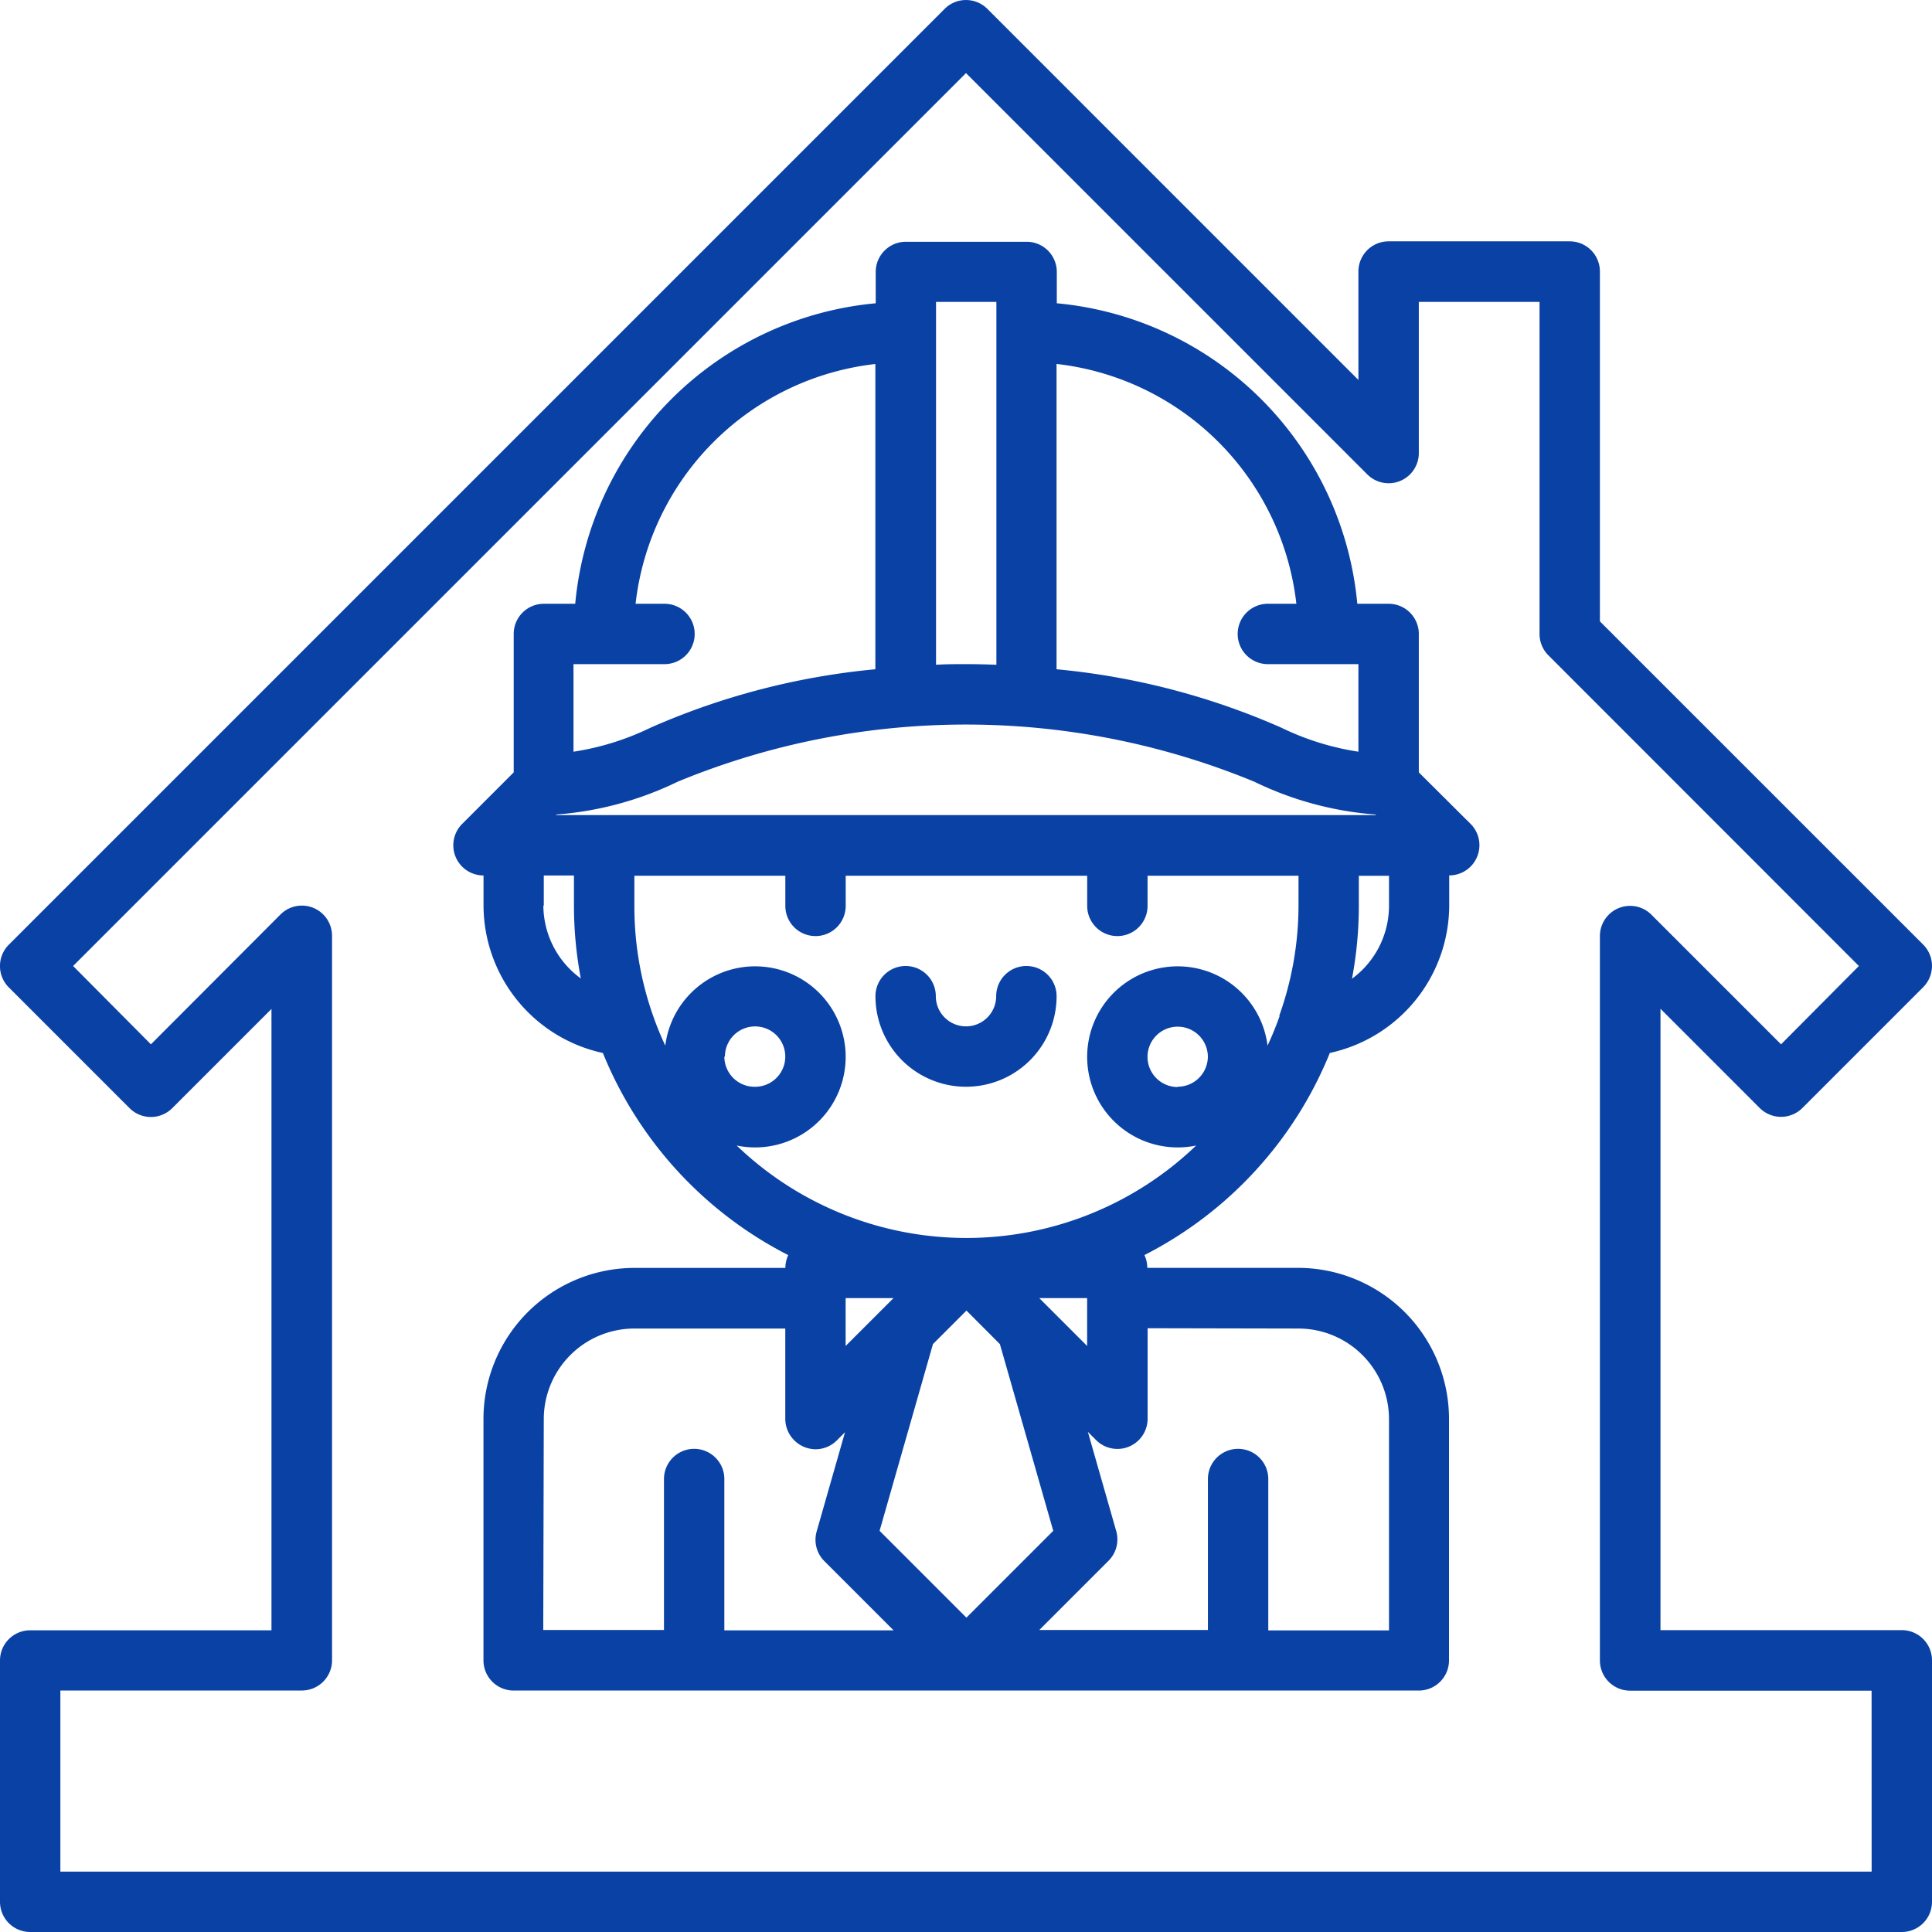 <svg xmlns="http://www.w3.org/2000/svg" width="37" height="37" viewBox="0 0 37 37">
  <g id="HBCF-Portal" transform="translate(0 0)">
    <path id="Path_89" data-name="Path 89" d="M234.891,256a.578.578,0,0,0-.578.578.578.578,0,0,1-1.156,0,.578.578,0,0,0-1.156,0,1.734,1.734,0,0,0,3.469,0A.578.578,0,0,0,234.891,256Z" transform="translate(-215.235 -237.5)" fill="#0941a5"/>
    <path id="Path_90" data-name="Path 90" d="M138.5,74.167V71.516a.578.578,0,0,0-.578-.578h-.6a6.37,6.37,0,0,0-5.755-5.755v-.6a.578.578,0,0,0-.578-.578h-2.312a.578.578,0,0,0-.578.578v.6a6.37,6.37,0,0,0-5.755,5.755h-.6a.578.578,0,0,0-.578.578v2.651l-.987.987a.578.578,0,0,0,.409.987v.578a2.9,2.9,0,0,0,2.286,2.822,7.517,7.517,0,0,0,3.55,3.871.575.575,0,0,0-.055.245h-2.891a2.894,2.894,0,0,0-2.891,2.891v4.625a.578.578,0,0,0,.578.578H138.5a.578.578,0,0,0,.578-.578V86.547a2.894,2.894,0,0,0-2.891-2.891H133.3a.575.575,0,0,0-.055-.245,7.515,7.515,0,0,0,3.551-3.871,2.9,2.9,0,0,0,2.286-2.822v-.578a.578.578,0,0,0,.409-.987Zm-.818.818H121.974l.011-.011a6.417,6.417,0,0,0,2.32-.628,14.472,14.472,0,0,1,11.045,0,6.417,6.417,0,0,0,2.32.628Zm-1.528-4.047h-.545a.578.578,0,1,0,0,1.156h1.734v1.677a5.131,5.131,0,0,1-1.476-.46,13.863,13.863,0,0,0-4.305-1.119V66.345A5.212,5.212,0,0,1,136.155,70.938Zm-6.9-5.781h1.156v6.949c-.192-.007-.385-.012-.578-.012s-.386,0-.578.012V65.156Zm-5.2,6.937a.578.578,0,1,0,0-1.156H123.5a5.212,5.212,0,0,1,4.592-4.592v5.846a13.863,13.863,0,0,0-4.305,1.119,5.133,5.133,0,0,1-1.476.46V72.094Zm-2.312,4.625v-.578h.578v.578a7.518,7.518,0,0,0,.131,1.394A1.735,1.735,0,0,1,121.734,76.719Zm3.469,2.891a.578.578,0,1,1,.578.578A.579.579,0,0,1,125.2,79.609Zm6.937,5.542-.917-.917h.917Zm-1.671-.036,1.022,3.576-1.663,1.663-1.663-1.663,1.022-3.576.642-.642Zm-2.954.036v-.917h.917Zm-5.781,1.4a1.736,1.736,0,0,1,1.734-1.734h2.891v1.734a.586.586,0,0,0,.578.578.578.578,0,0,0,.409-.169l.157-.157-.543,1.9a.578.578,0,0,0,.147.568l1.326,1.326H125.2V87.7a.578.578,0,0,0-1.156,0v2.891h-2.312Zm14.453-1.734a1.736,1.736,0,0,1,1.734,1.734v4.047h-2.312V87.7a.578.578,0,0,0-1.156,0v2.891h-3.229l1.326-1.326a.578.578,0,0,0,.147-.568l-.543-1.9.157.157a.578.578,0,0,0,.987-.409V84.812Zm-2.313-4.625a.578.578,0,1,1,.578-.578A.579.579,0,0,1,133.875,80.187Zm1.952-1.359c-.068.194-.146.383-.231.566a1.734,1.734,0,1,0-1.367,1.913,6.353,6.353,0,0,1-8.8,0,1.734,1.734,0,1,0-1.367-1.913c-.086-.184-.164-.373-.232-.568a6.286,6.286,0,0,1-.36-2.108v-.578h2.891v.578a.578.578,0,0,0,1.156,0v-.578h4.625v.578a.578.578,0,0,0,1.156,0v-.578h2.891v.578A6.288,6.288,0,0,1,135.827,78.828Zm2.095-2.109a1.735,1.735,0,0,1-.709,1.394,7.515,7.515,0,0,0,.131-1.394v-.578h.578Z" transform="translate(-111.328 -59.375)" fill="#0941a5"/>
    <path id="Path_91" data-name="Path 91" d="M36.422,31.219H31.8v-11.9l1.9,1.9a.578.578,0,0,0,.818,0l2.312-2.312a.578.578,0,0,0,0-.818L30.64,11.9V5.2a.578.578,0,0,0-.578-.578H26.593a.578.578,0,0,0-.578.578V7.277L18.909.17a.578.578,0,0,0-.818,0L.169,18.092a.578.578,0,0,0,0,.818l2.312,2.312a.578.578,0,0,0,.818,0l1.9-1.9v11.9H.578A.578.578,0,0,0,0,31.8v4.625A.578.578,0,0,0,.578,37H36.422A.578.578,0,0,0,37,36.422V31.8A.578.578,0,0,0,36.422,31.219Zm-.578,4.625H1.156V32.375H5.781a.578.578,0,0,0,.578-.578V17.922a.578.578,0,0,0-.987-.409L2.89,20,1.4,18.5,18.5,1.4l7.685,7.685a.578.578,0,0,0,.987-.409V5.782h2.312v6.359a.578.578,0,0,0,.169.409L35.6,18.5,34.109,20l-2.482-2.482a.578.578,0,0,0-.987.409V31.8a.578.578,0,0,0,.578.578h4.625Z" transform="translate(0 0)" fill="#0941a5"/>
  </g>
</svg>
